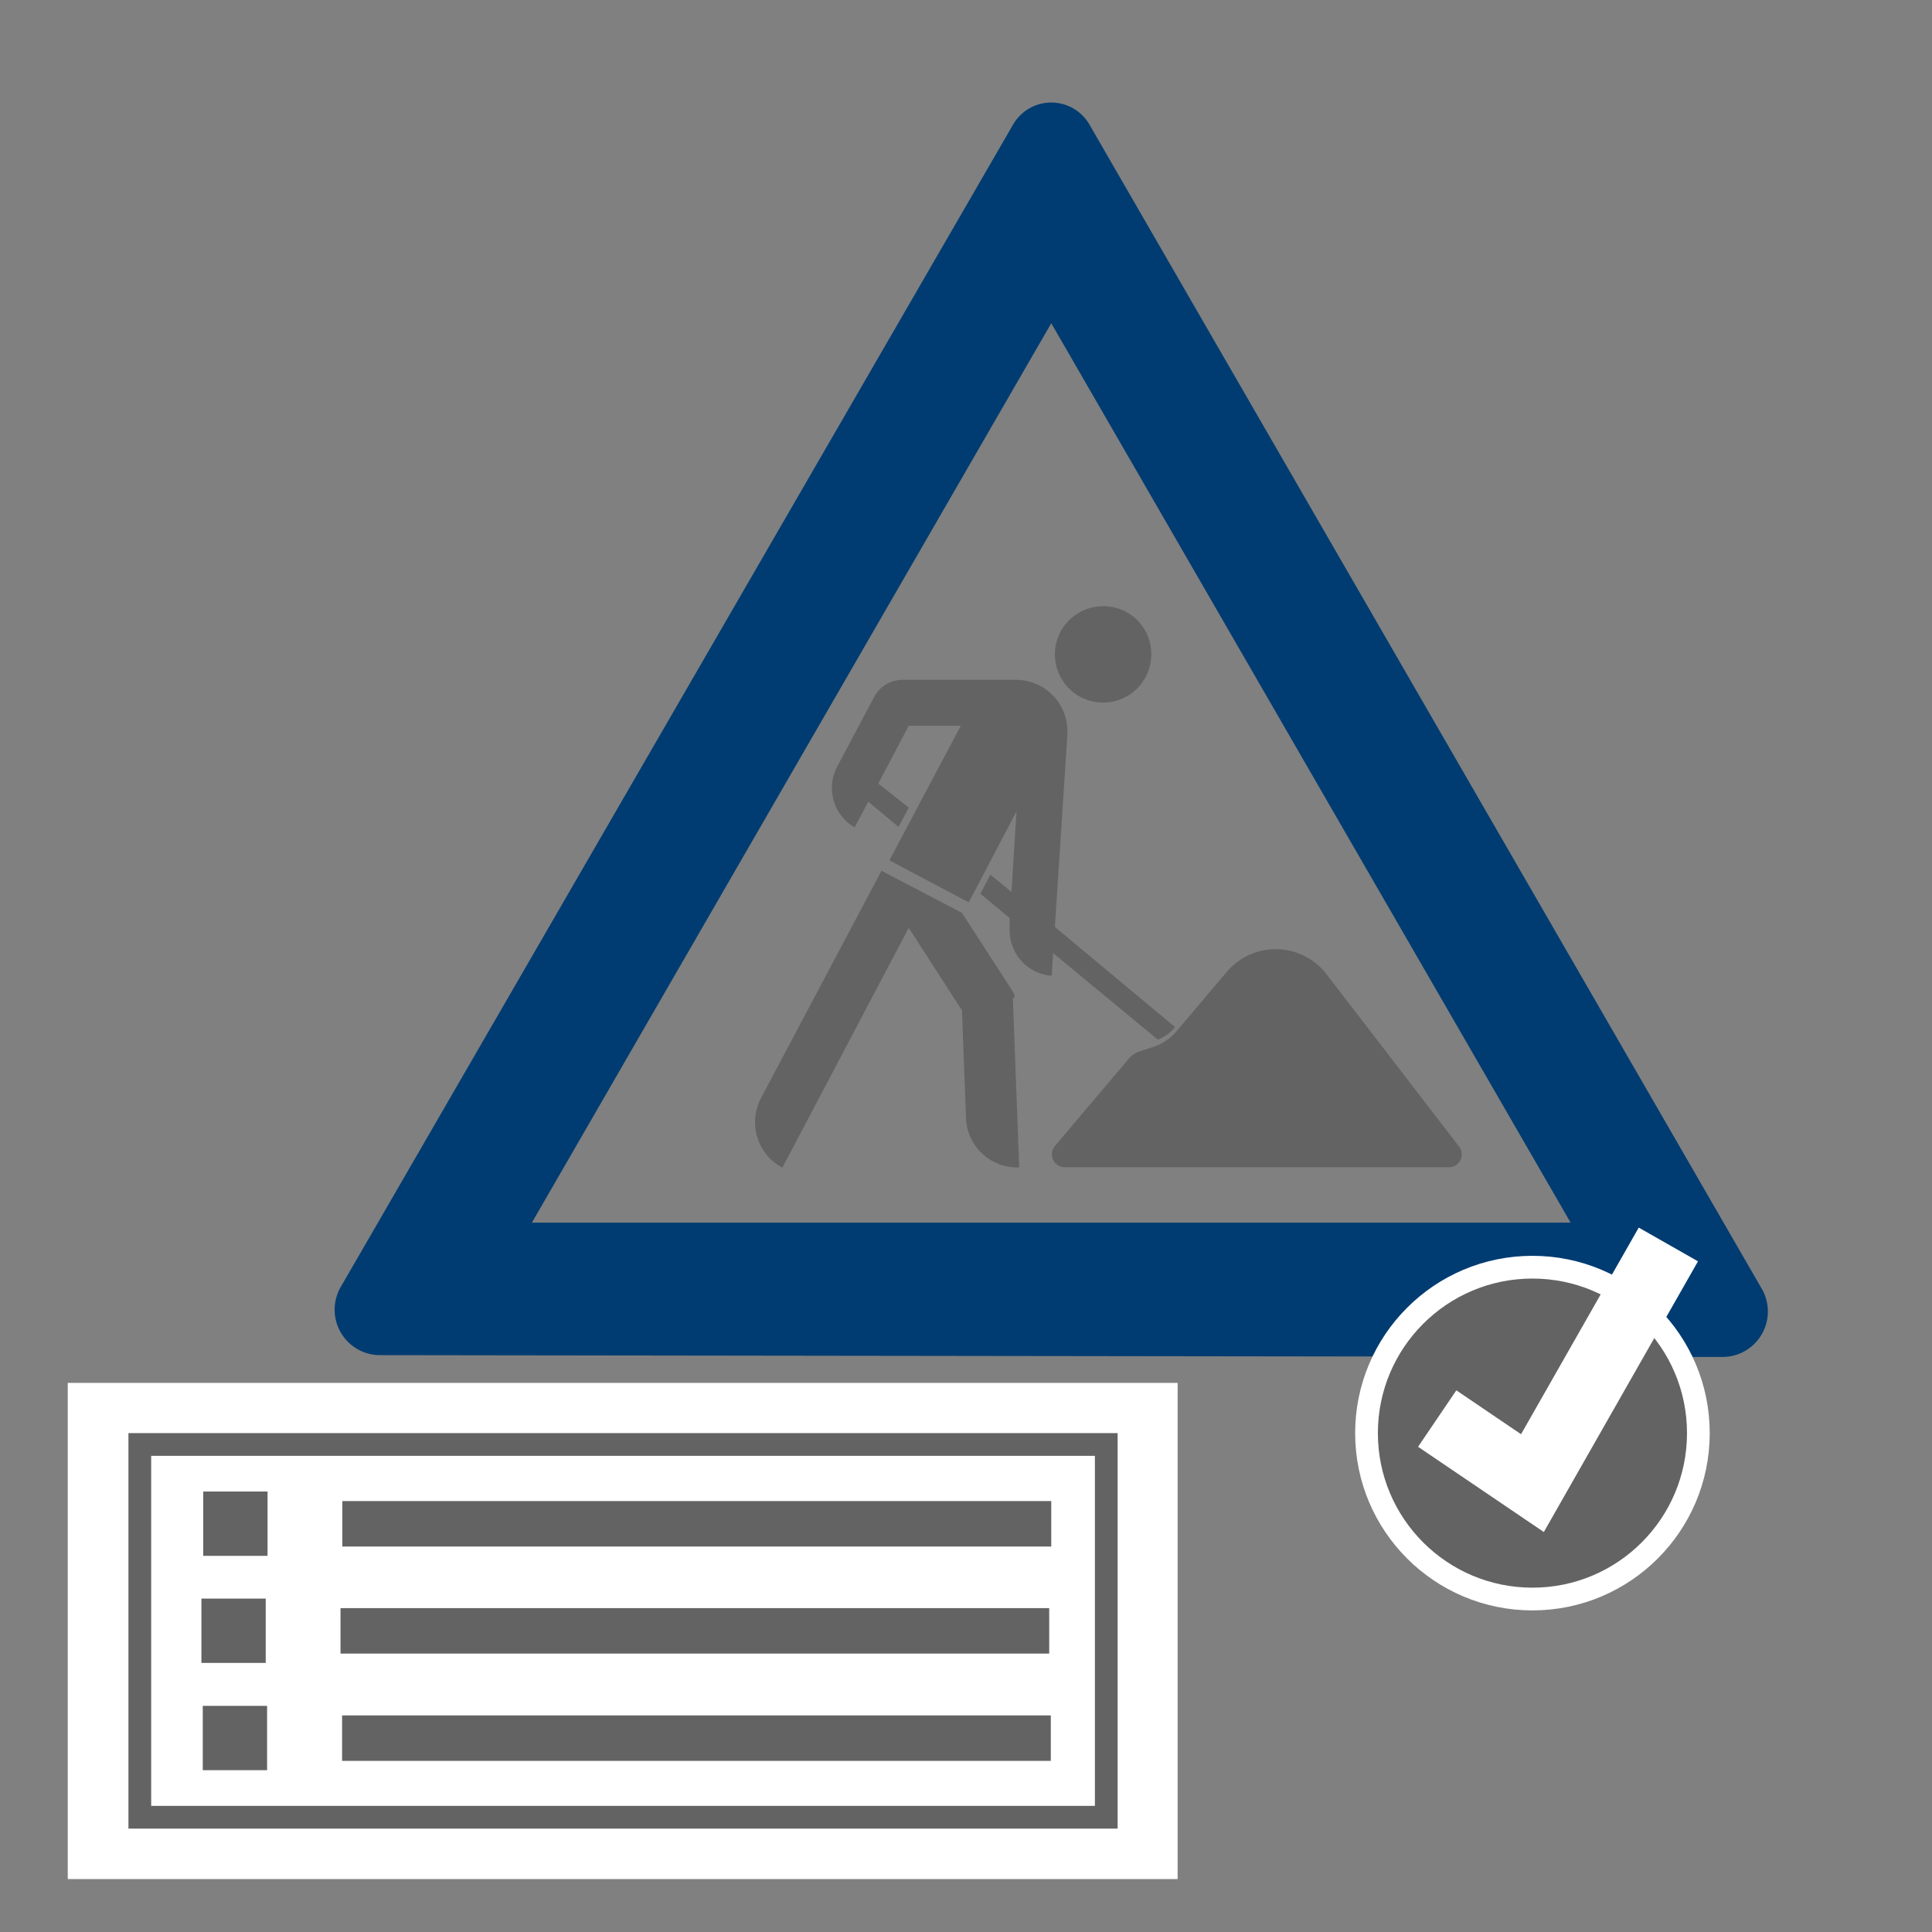 <svg xmlns="http://www.w3.org/2000/svg" id="svg42" viewBox="0 0 85 85" version="1.1"><rect x="0" y="0" width="85" height="85" fill="#808080" stroke="none"/><defs id="defs4"><style id="style2">.f{fill:#646363}.e{stroke:#646363;stroke-miterlimit:10;fill:none;stroke-width:2px}</style></defs><g id="g12" transform="translate(2.981 4.511)"><path id="path8" d="m26.42 51.74 22.85-39.57 22.85 39.57Zm-6.72 5.83a2 2 0 0 1-1.69-1 2 2 0 0 1 0-2L47.59 3.43a1.94 1.94 0 0 1 3.36 0l29.58 51.22a2 2 0 0 1 0 2 2 2 0 0 1-1.69 1z" style="fill:#003c71;fill-rule:evenodd" transform="translate(-6 -2.46)"/><path id="path10" d="M53.79 44a2.32 2.32 0 0 0 1-.69l2.2-2.6a2.82 2.82 0 0 1 4.39.1l5.83 7.58a.55.55 0 0 1 .12.35.56.56 0 0 1-.57.56h-16.9a.56.56 0 0 1-.56-.56.54.54 0 0 1 .13-.37l3.24-3.83a1 1 0 0 1 .51-.34Zm-2.24-19.38a2.12 2.12 0 1 0 2.12 2.11 2.1 2.1 0 0 0-2.12-2.11zM43 33.48l-.45.85-1.33-1.11-.6 1.13a2 2 0 0 1-1-1.74 2 2 0 0 1 .23-.93l1.63-3.07a1.4 1.4 0 0 1 1.24-.75h5a2.26 2.26 0 0 1 2.26 2.26v.15l-.55 8.46 5.29 4.41a1.91 1.91 0 0 1-.76.55l-4.61-3.81-.06 1a2 2 0 0 1-1.85-2 .57.57 0 0 1 0-.13v-.41l-1.29-1.07.44-.84.93.76.22-3.54-2.1 4-3.49-1.85 3.14-5.92H43l-1.34 2.54zm4.66 8.37a.58.58 0 0 0-.09-.29l-2.23-3.45-3.54-1.85-5.3 10a2.28 2.28 0 0 0-.26 1.06 2.25 2.25 0 0 0 1.2 2L43 38.77l2.34 3.63.18 4.74a2.25 2.25 0 0 0 2.25 2.17h.09l-.28-7.46" style="fill:#646363;fill-rule:evenodd" transform="translate(-6 -2.46)"/></g><path id="rect14" d="M2.981 60.841h48.83v21.83H2.981z" style="fill:#fff"/><path id="rect16" d="M6.151 63.551h42.52v16.4H6.151z" style="fill:#fff;stroke:#646363;stroke-miterlimit:10"/><g id="g22" transform="translate(2.981 4.511)"><path id="line18" d="M12.08 62.53h31.19" class="e" style="fill:none;stroke:#646363;stroke-width:2px;stroke-miterlimit:10"/><path id="rect20" d="M5.96 61.11h2.83v2.83H5.96z" class="f" style="fill:#646363"/></g><g id="g28" transform="translate(2.981 4.511)"><path id="line24" d="M12 67.24h31.18" class="e" style="fill:none;stroke:#646363;stroke-width:2px;stroke-miterlimit:10"/><path id="rect26" d="M5.88 65.82h2.83v2.83H5.88z" class="f" style="fill:#646363"/></g><g id="g34" transform="translate(2.981 4.511)"><path id="line30" d="M12.07 71.96h31.18" class="e" style="fill:none;stroke:#646363;stroke-width:2px;stroke-miterlimit:10"/><path id="rect32" d="M5.94 70.54h2.83v2.83H5.94z" class="f" style="fill:#646363"/></g><g id="g40" transform="translate(2.981 4.511)"><circle id="circle36" cx="64.44" cy="58.54" r="7.3" style="fill:#646363;stroke:#fff;stroke-miterlimit:10"/><path id="polyline38" d="m60.25 57.9 4.19 2.84 5.98-10.5" style="fill:#646363;stroke:#fff;stroke-width:3px;stroke-miterlimit:10"/></g></svg>